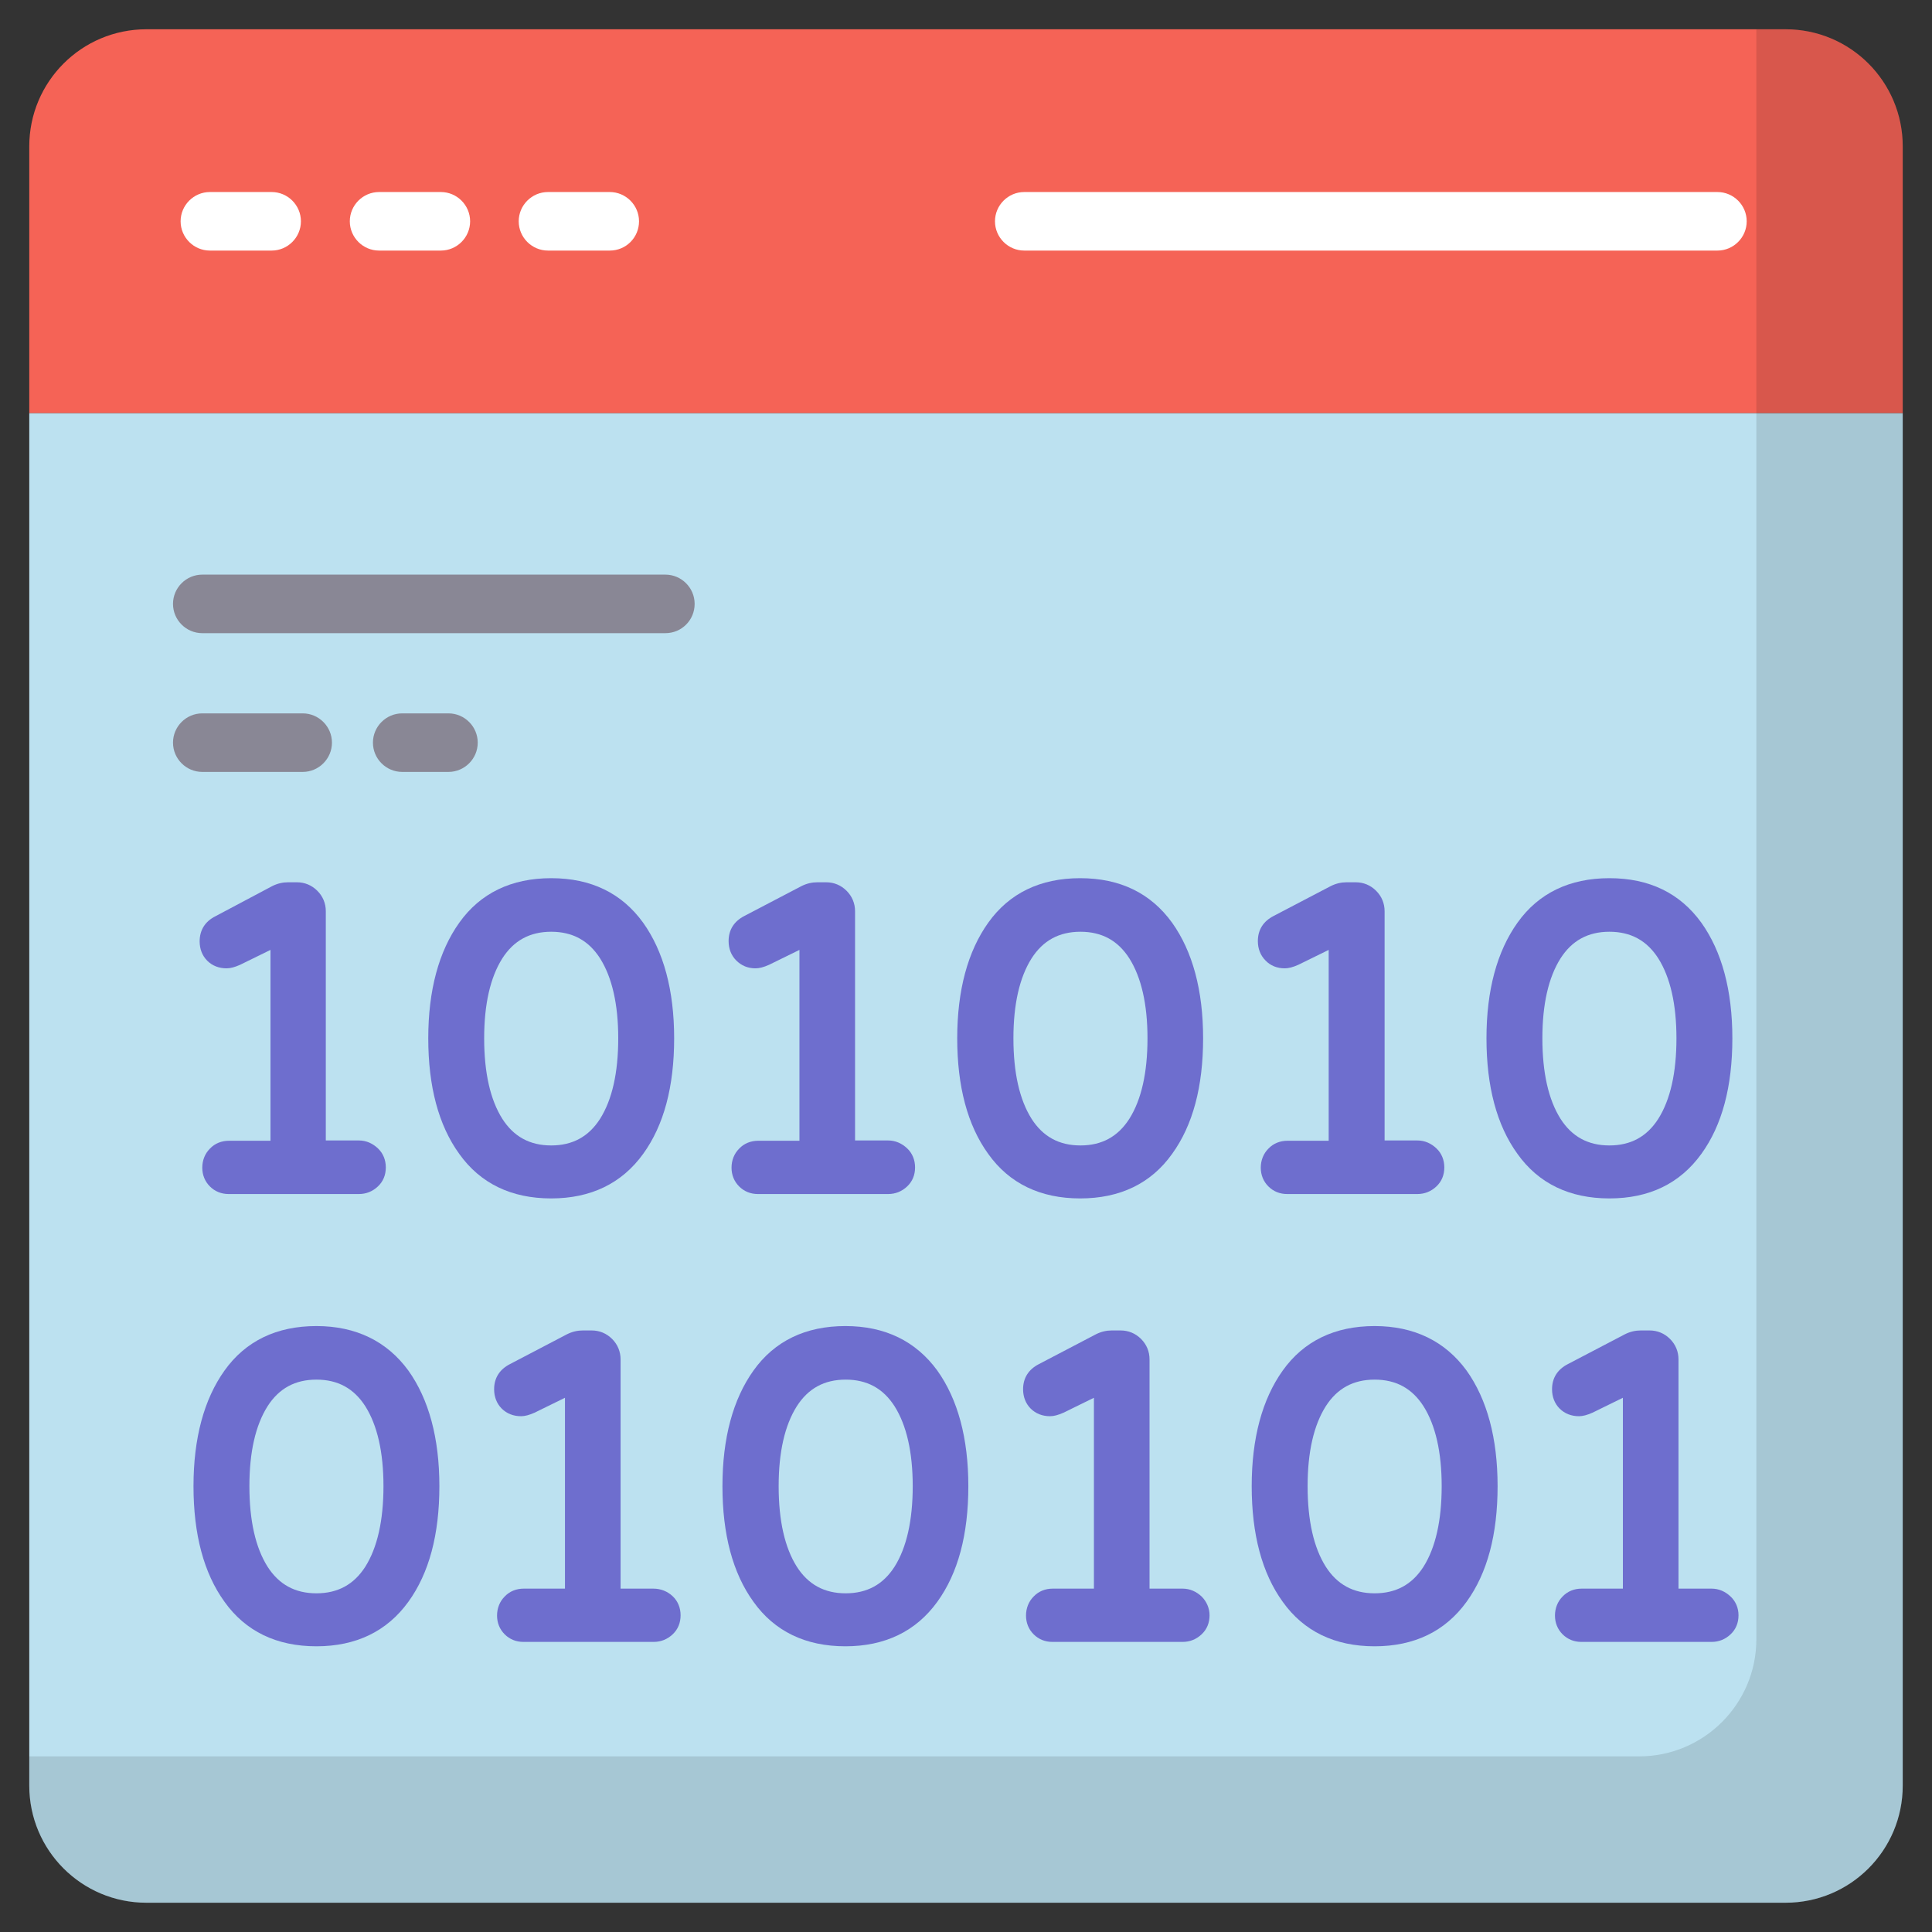 <svg id="Layer_1" enable-background="new 0 0 66 66" height="512" viewBox="0 0 66 66" width="512" xmlns="http://www.w3.org/2000/svg"><rect x="0" y="0" width="66" height="66" fill="#333333" stroke="none"/><g><path d="m1 14.11v46.89c0 2.21 1.79 4 4 4h56c2.21 0 4-1.79 4-4v-46.89z" fill="#bce1f0"/><path d="m65 5c0-2.21-1.79-4-4-4h-56c-2.21 0-4 1.79-4 4v9.11h64z" fill="#f56356"/><path d="m61 1h-1v55c0 2.21-1.8 4-4 4h-55v1c0 2.21 1.79 4 4 4h56c2.2 0 4-1.79 4-4v-56c0-2.21-1.8-4-4-4z" opacity=".12"/><g><g><path d="m9.28 8.56h-2.11c-.55 0-1-.45-1-1s.45-1 1-1h2.11c.55 0 1 .45 1 1s-.45 1-1 1z" fill="#fff"/></g><g><path d="m15.06 8.56h-2.11c-.55 0-1-.45-1-1s.45-1 1-1h2.11c.55 0 1 .45 1 1s-.45 1-1 1z" fill="#fff"/></g><g><path d="m20.83 8.56h-2.11c-.55 0-1-.45-1-1s.45-1 1-1h2.11c.55 0 1 .45 1 1s-.44 1-1 1z" fill="#fff"/></g><g><path d="m58.67 8.56h-23.68c-.55 0-1-.45-1-1s.45-1 1-1h23.68c.55 0 1 .45 1 1s-.45 1-1 1z" fill="#fff"/></g></g><g fill="#6e6ece"><path d="m10.81 45.3c-1.36 0-2.42.51-3.14 1.52-.7.98-1.06 2.31-1.06 3.95s.35 2.97 1.06 3.95c.72 1.01 1.78 1.52 3.14 1.52 1.35 0 2.41-.51 3.14-1.52.71-.98 1.06-2.3 1.06-3.95 0-1.64-.36-2.97-1.06-3.95-.73-1-1.79-1.52-3.14-1.52zm2.29 5.47c0 1.17-.21 2.1-.62 2.75-.39.61-.94.91-1.67.91s-1.28-.3-1.67-.91c-.41-.65-.62-1.57-.62-2.75 0-1.17.21-2.08.62-2.73.39-.61.94-.91 1.67-.91s1.28.3 1.67.91c.41.65.62 1.57.62 2.73z"/><path d="m22.32 54.27h-1.12v-7.83c0-.27-.1-.51-.29-.7s-.43-.29-.7-.29h-.3c-.18 0-.36.04-.54.13l-1.95 1.02c-.35.18-.54.47-.54.86 0 .26.09.49.26.66s.4.26.66.26c.13 0 .28-.04.46-.12l1.04-.51v6.52h-1.41c-.25 0-.48.09-.65.27-.17.17-.26.4-.26.65s.09.47.26.64c.17.17.39.26.64.26h4.45c.25 0 .47-.09.65-.26s.27-.39.27-.65c0-.25-.09-.48-.27-.65s-.41-.26-.66-.26z"/><path d="m28.88 45.3c-1.36 0-2.42.51-3.14 1.52-.7.98-1.06 2.31-1.06 3.95s.35 2.97 1.06 3.95c.72 1.01 1.78 1.52 3.14 1.52 1.35 0 2.41-.51 3.14-1.52.71-.98 1.06-2.3 1.06-3.95 0-1.64-.36-2.97-1.06-3.95-.73-1-1.78-1.52-3.14-1.52zm2.3 5.47c0 1.17-.21 2.1-.62 2.75-.39.61-.94.91-1.67.91s-1.28-.3-1.67-.91c-.41-.65-.62-1.57-.62-2.75 0-1.17.21-2.08.62-2.73.39-.61.94-.91 1.67-.91s1.28.3 1.67.91c.41.65.62 1.57.62 2.73z"/><path d="m46.96 45.3c-1.36 0-2.42.51-3.14 1.52-.7.98-1.06 2.31-1.06 3.95s.35 2.97 1.06 3.95c.72 1.01 1.78 1.52 3.14 1.52 1.35 0 2.41-.51 3.14-1.52.71-.98 1.06-2.3 1.06-3.95 0-1.64-.36-2.97-1.06-3.95-.73-1-1.79-1.52-3.14-1.52zm2.29 5.47c0 1.17-.21 2.1-.62 2.75-.39.61-.94.91-1.67.91s-1.28-.3-1.67-.91c-.41-.65-.62-1.57-.62-2.75 0-1.17.21-2.08.62-2.73.39-.61.94-.91 1.67-.91s1.28.3 1.67.91c.41.65.62 1.57.62 2.73z"/><path d="m41.05 54.54c-.18-.17-.4-.27-.65-.27h-1.13v-7.83c0-.27-.1-.51-.29-.7s-.43-.29-.7-.29h-.3c-.18 0-.36.04-.54.13l-1.95 1.02c-.35.18-.54.47-.54.86 0 .26.09.49.26.66s.4.26.66.26c.13 0 .28-.04.46-.12l1.04-.51v6.52h-1.41c-.25 0-.48.09-.65.27-.17.17-.26.4-.26.65s.09.47.26.64c.17.17.39.26.64.26h4.45c.25 0 .47-.09.65-.26s.27-.39.27-.65c0-.24-.1-.47-.27-.64z"/><path d="m59.12 54.54c-.18-.17-.4-.27-.65-.27h-1.13v-7.83c0-.27-.1-.51-.29-.7s-.43-.29-.7-.29h-.3c-.18 0-.36.04-.54.13l-1.95 1.02c-.35.18-.54.47-.54.86 0 .26.09.49.26.66s.4.26.66.26c.13 0 .28-.04.46-.12l1.04-.51v6.52h-1.41c-.25 0-.48.09-.65.27-.17.17-.26.4-.26.65s.09.47.26.64c.17.17.39.26.64.26h4.45c.25 0 .47-.09.65-.26s.27-.39.27-.65c0-.24-.09-.47-.27-.64z"/><path d="m7.74 33.08c.13 0 .28-.04.46-.12l1.04-.51v6.52h-1.42c-.25 0-.48.09-.65.27-.17.17-.26.4-.26.65s.09.47.26.64c.17.17.39.26.64.26h4.45c.25 0 .47-.09.65-.26s.27-.39.27-.65c0-.25-.09-.48-.27-.65s-.4-.27-.65-.27h-1.13v-7.83c0-.27-.1-.51-.29-.7s-.43-.29-.7-.29h-.3c-.18 0-.36.04-.54.13l-1.94 1.03c-.36.18-.54.48-.54.86 0 .26.09.49.26.66s.4.26.66.26z"/><path d="m21.97 39.42c.71-.98 1.06-2.3 1.06-3.95 0-1.64-.36-2.97-1.06-3.95-.73-1.01-1.78-1.52-3.14-1.52s-2.42.51-3.14 1.52c-.7.98-1.06 2.31-1.06 3.95s.35 2.97 1.06 3.95c.72 1.01 1.78 1.52 3.14 1.52 1.35 0 2.41-.51 3.14-1.52zm-1.47-1.2c-.39.61-.94.91-1.67.91s-1.28-.3-1.67-.91c-.41-.65-.62-1.57-.62-2.75 0-1.17.21-2.08.62-2.73.39-.61.94-.91 1.67-.91s1.28.3 1.67.91c.41.65.62 1.57.62 2.73 0 1.18-.21 2.1-.62 2.75z"/><path d="m25.81 33.08c.13 0 .28-.04.46-.12l1.04-.51v6.52h-1.41c-.25 0-.48.09-.65.27-.17.17-.26.4-.26.65s.09.47.26.64c.17.17.39.26.64.26h4.45c.25 0 .47-.09.65-.26s.27-.39.27-.65c0-.25-.09-.48-.27-.65s-.4-.27-.65-.27h-1.13v-7.83c0-.27-.1-.51-.29-.7s-.43-.29-.7-.29h-.3c-.18 0-.36.04-.54.13l-1.95 1.02c-.35.18-.54.47-.54.86 0 .26.09.49.26.66.18.18.4.27.66.27z"/><path d="m43.89 33.08c.13 0 .28-.04.46-.12l1.04-.51v6.52h-1.41c-.25 0-.48.09-.65.27-.17.17-.26.4-.26.65s.09.47.26.64c.17.17.39.26.64.26h4.45c.25 0 .47-.09.65-.26s.27-.39.27-.65c0-.25-.09-.48-.27-.65s-.4-.27-.65-.27h-1.12v-7.83c0-.27-.1-.51-.29-.7s-.43-.29-.7-.29h-.31c-.18 0-.36.04-.54.13l-1.95 1.02c-.35.18-.54.47-.54.86 0 .26.09.49.26.66.17.18.4.27.66.27z"/><path d="m40.04 39.42c.71-.98 1.06-2.3 1.06-3.95 0-1.64-.36-2.97-1.06-3.95-.73-1.01-1.78-1.52-3.14-1.52s-2.42.51-3.14 1.52c-.7.98-1.06 2.31-1.06 3.95s.35 2.97 1.06 3.95c.72 1.01 1.78 1.52 3.14 1.52s2.42-.51 3.14-1.52zm-1.46-1.2c-.39.61-.94.91-1.67.91s-1.28-.3-1.67-.91c-.41-.65-.62-1.57-.62-2.75 0-1.17.21-2.08.62-2.73.39-.61.94-.91 1.67-.91s1.28.3 1.67.91c.41.65.62 1.57.62 2.73 0 1.18-.21 2.1-.62 2.75z"/><path d="m58.12 39.42c.71-.98 1.06-2.3 1.06-3.95 0-1.64-.36-2.97-1.06-3.95-.73-1.01-1.78-1.52-3.14-1.52s-2.42.51-3.14 1.52c-.7.98-1.06 2.31-1.06 3.95s.35 2.97 1.06 3.95c.72 1.01 1.78 1.52 3.14 1.52s2.41-.51 3.14-1.52zm-1.47-1.2c-.39.61-.94.91-1.67.91s-1.28-.3-1.67-.91c-.41-.65-.62-1.57-.62-2.75 0-1.17.21-2.08.62-2.73.39-.61.94-.91 1.67-.91s1.28.3 1.67.91c.41.65.62 1.57.62 2.73 0 1.18-.21 2.1-.62 2.75z"/></g><g><g><path d="m22.73 21.63h-15.82c-.55 0-1-.45-1-1s.45-1 1-1h15.82c.55 0 1 .45 1 1s-.44 1-1 1z" fill="#898795"/></g><g><path d="m15.32 26.37h-1.58c-.55 0-1-.45-1-1s.45-1 1-1h1.58c.55 0 1 .45 1 1s-.45 1-1 1z" fill="#898795"/></g><g><path d="m10.34 26.37h-3.43c-.55 0-1-.45-1-1s.45-1 1-1h3.43c.55 0 1 .45 1 1s-.45 1-1 1z" fill="#898795"/></g></g></g></svg>